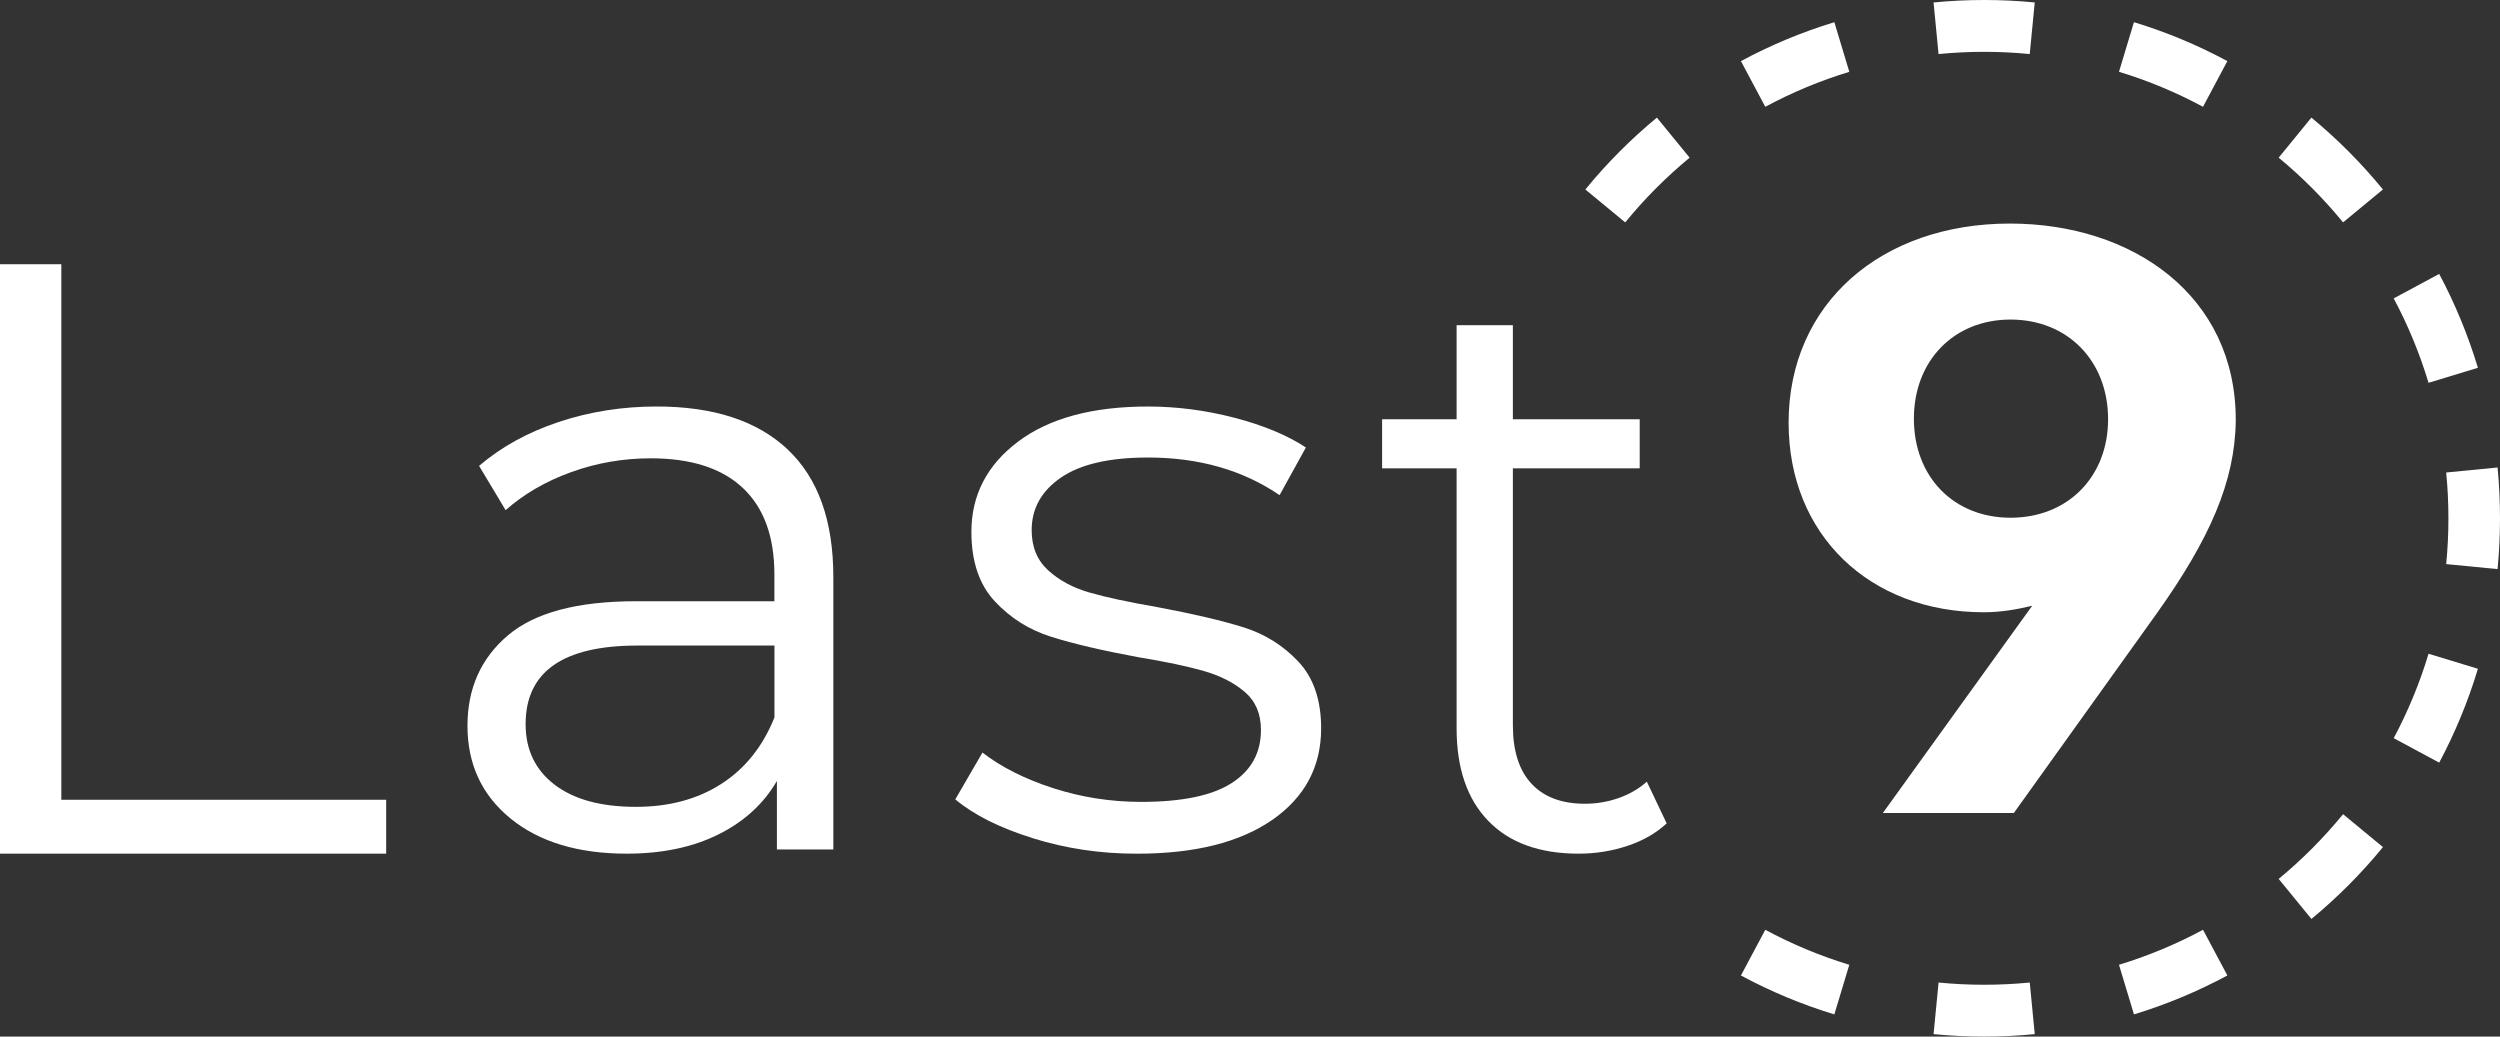 <svg fill="none" height="51" viewBox="0 0 123 51" width="123" xmlns="http://www.w3.org/2000/svg"><rect x="0" y="0" width="123" height="51" fill="#333333" stroke="none"/><g fill="#ffffff"><path d="m0 13h3.017v26.349h15.983v2.651h-19z"/><path d="m38.756 22.116c1.495 1.413 2.244 3.502 2.244 6.271v13.407h-2.776v-3.371c-.653 1.124-1.611 2.001-2.878 2.631-1.265.63-2.769.946-4.51.946-2.395 0-4.299-.576-5.714-1.727-1.415-1.152-2.122-2.673-2.122-4.564 0-1.837.66-3.317 1.979-4.441 1.319-1.124 3.422-1.687 6.305-1.687h6.816v-1.316c0-1.865-.516-3.282-1.551-4.256-1.034-.973-2.544-1.46-4.531-1.46-1.36 0-2.666.227-3.917.679-1.251.452-2.327 1.077-3.224 1.872l-1.306-2.179c1.088-.932 2.394-1.652 3.917-2.16 1.523-.506 3.129-.761 4.815-.761 2.808-.002 4.957.705 6.454 2.116zm-3.264 16.45c1.169-.754 2.041-1.843 2.611-3.268v-3.537h-6.733c-3.673 0-5.51 1.288-5.51 3.865 0 1.261.476 2.256 1.428 2.982.951.726 2.285 1.089 3.999 1.089 1.634 0 3.034-.377 4.205-1.131z"/><path d="m50.822 41.241c-1.63-.506-2.903-1.144-3.822-1.912l1.337-2.303c.919.712 2.075 1.296 3.467 1.748 1.392.452 2.841.679 4.345.679 2.006 0 3.488-.309 4.448-.925.961-.616 1.442-1.488 1.442-2.612 0-.794-.264-1.419-.795-1.872-.528-.452-1.197-.794-2.006-1.028-.809-.232-1.88-.459-3.217-.679-1.782-.328-3.217-.665-4.302-1.007-1.085-.342-2.013-.925-2.777-1.748-.766-.822-1.149-1.961-1.149-3.413 0-1.809.766-3.289 2.297-4.441 1.53-1.152 3.662-1.727 6.391-1.727 1.421 0 2.841.185 4.261.555 1.421.37 2.589.857 3.508 1.46l-1.294 2.345c-1.811-1.234-3.969-1.851-6.475-1.851-1.894 0-3.321.328-4.281.986-.961.658-1.442 1.522-1.442 2.591 0 .822.271 1.481.814 1.975.543.494 1.218.857 2.025 1.089.807.234 1.921.473 3.341.719 1.754.328 3.16.658 4.219.987 1.059.328 1.963.89 2.715 1.687.752.796 1.128 1.893 1.128 3.289 0 1.891-.802 3.392-2.401 4.503-1.601 1.111-3.822 1.666-6.663 1.666-1.781.002-3.487-.251-5.114-.759z"/><path d="m82 40.51c-.52.483-1.164.853-1.931 1.107-.767.255-1.566.383-2.399.383-1.924 0-3.405-.536-4.445-1.61-1.04-1.073-1.56-2.589-1.56-4.549v-12.798h-3.666v-2.414h3.666v-4.629h2.768v4.629h6.24v2.414h-6.24v12.638c0 1.261.304 2.221.917 2.877.611.658 1.488.986 2.633.986.571 0 1.124-.094 1.657-.282.533-.188.995-.456 1.384-.805z"/><path clip-rule="evenodd" d="m122.88 28-2.527-.247c.072-.741.109-1.492.109-2.253s-.037-1.513-.109-2.253l2.527-.247c.079.823.12 1.657.12 2.5s-.041 1.678-.12 2.5zm-.967-9.905-2.429.739c-.437-1.45-1.013-2.84-1.714-4.153l2.238-1.204c.778 1.46 1.419 3.005 1.905 4.618zm-4.673-8.773-1.961 1.619c-.951-1.162-2.012-2.229-3.169-3.184l1.611-1.97c1.285 1.06 2.463 2.245 3.519 3.535zm-7.654-6.316-1.198 2.248c-1.308-.704-2.691-1.283-4.134-1.722l.736-2.441c1.605.489 3.143 1.133 4.596 1.915zm-9.477-2.885-.246 2.538c-.737-.072-1.485-.109-2.243-.109-.757 0-1.506.037-2.243.109l-.246-2.538c.819-.08 1.649-.121 2.489-.121.84 0 1.67.041 2.489.121zm-9.859.971.736 2.441c-1.443.439-2.826 1.018-4.134 1.722l-1.198-2.248c1.453-.782 2.991-1.426 4.596-1.915zm-8.731 4.696 1.611 1.97c-1.157.955-2.219 2.022-3.169 3.184l-1.961-1.619c1.055-1.291 2.234-2.475 3.518-3.535zm4.135 42.206 1.198-2.248c1.307.704 2.691 1.283 4.134 1.722l-.736 2.441c-1.605-.489-3.143-1.133-4.596-1.915zm9.478 2.885.246-2.538c.737.072 1.485.109 2.243.109.757 0 1.506-.037 2.243-.109l.246 2.538c-.819.08-1.649.121-2.489.121-.84 0-1.67-.041-2.489-.121zm9.859-.971-.736-2.441c1.443-.439 2.826-1.018 4.134-1.722l1.198 2.248c-1.453.782-2.991 1.426-4.596 1.915zm8.731-4.696-1.611-1.97c1.157-.955 2.218-2.022 3.169-3.184l1.961 1.619c-1.056 1.291-2.234 2.475-3.519 3.535zm6.287-7.69-2.238-1.204c.701-1.314 1.277-2.703 1.714-4.153l2.429.739c-.486 1.613-1.127 3.158-1.905 4.618z" fill-rule="evenodd"/><path d="m88 20.806c0 5.504 3.985 9.317 9.6 9.317.844 0 1.644-.14 2.385-.321l-7.348 10.197h6.444l7.022-9.806c2.607-3.66 3.866-6.496 3.896-9.513.015-6.146-5.081-9.681-11.111-9.681-6.326 0-10.889 3.925-10.889 9.806zm6.163-.209c0-2.836 1.956-4.875 4.755-4.875 2.814 0 4.8 2.039 4.8 4.903 0 2.836-1.985 4.847-4.8 4.847-2.8 0-4.755-2.012-4.755-4.875z"/></g></svg>